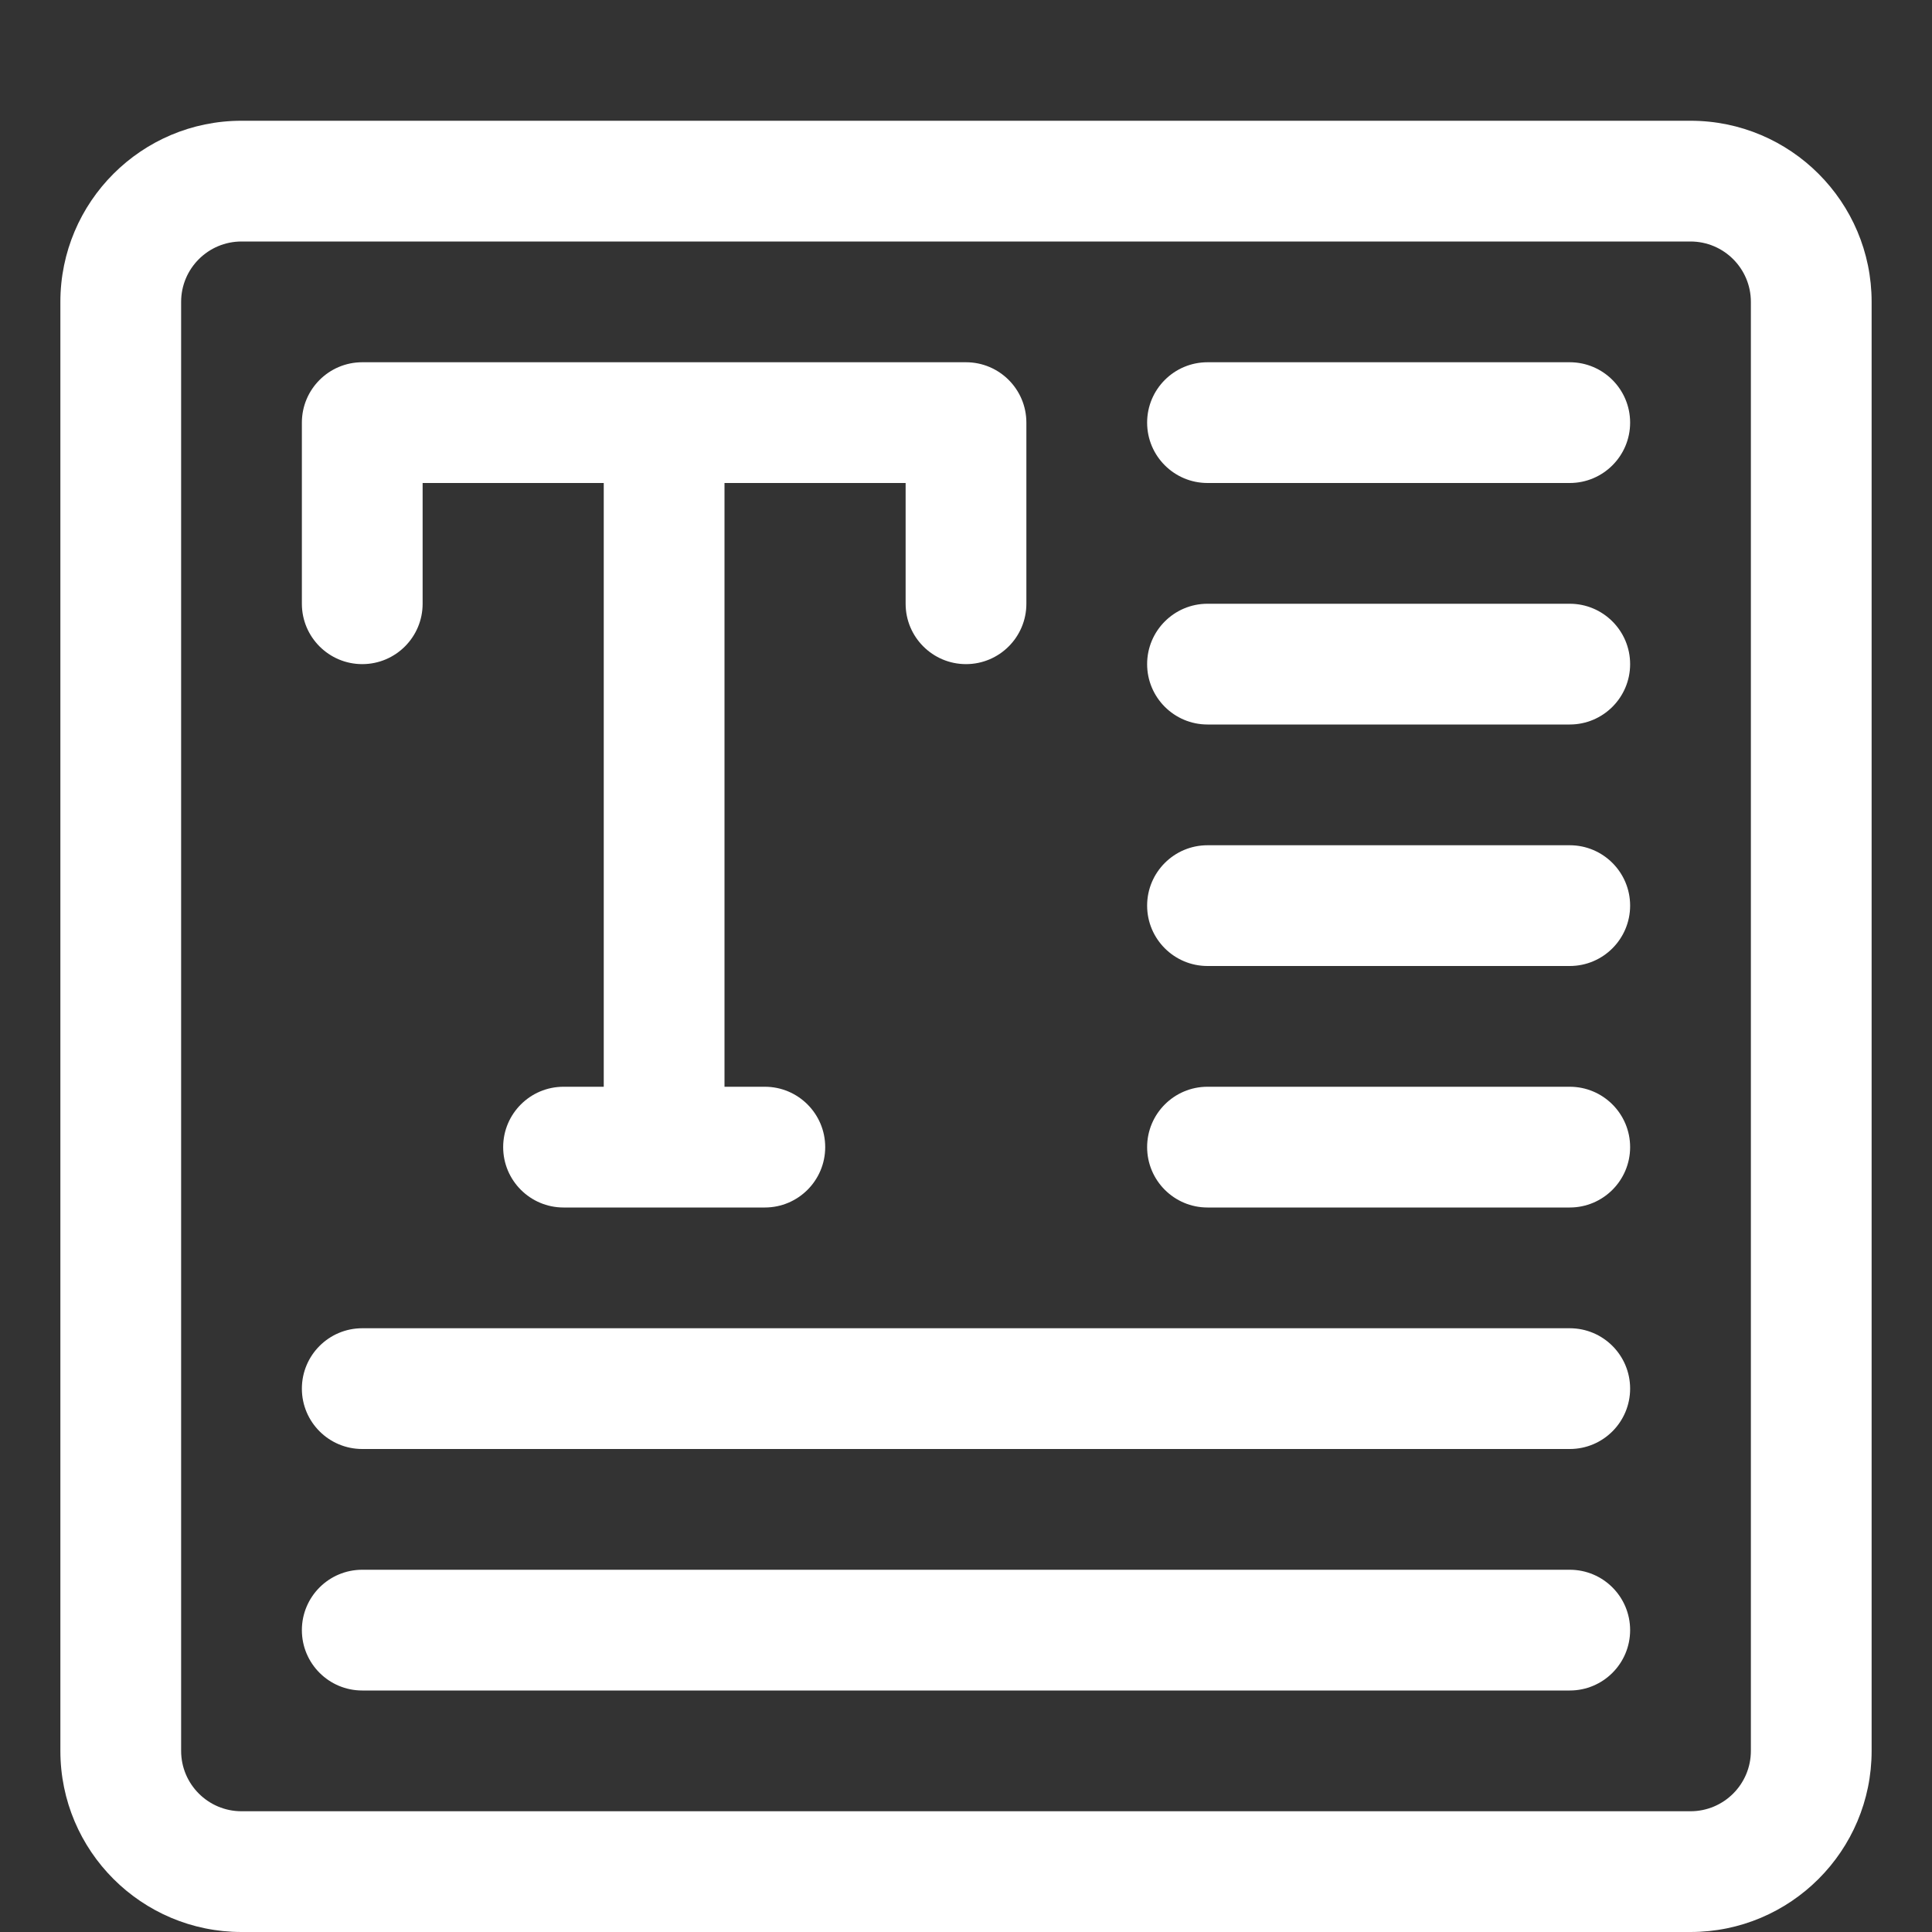 <svg width="48" height="48" viewBox="0 0 48 48" fill="none" xmlns="http://www.w3.org/2000/svg">
<rect x="0" y="0" width="48" height="48" fill="#333333" stroke="none"/>
<path fill-rule="evenodd" clip-rule="evenodd" d="M6 3C3.516 3 1.5 5.016 1.5 7.5V43.5C1.5 45.984 3.516 48 6 48H42C44.484 48 46.5 45.984 46.5 43.5V7.5C46.5 5.016 44.484 3 42 3H6ZM6 6H42C42.828 6 43.5 6.672 43.5 7.5V43.5C43.5 44.328 42.828 45 42 45H6C5.172 45 4.5 44.328 4.5 43.5V7.5C4.5 6.672 5.172 6 6 6ZM9 9C8.172 9 7.5 9.672 7.5 10.5V15C7.5 15.828 8.172 16.5 9 16.5C9.828 16.5 10.5 15.828 10.5 15V12H15V27H14.001C13.173 27 12.501 27.672 12.501 28.5C12.501 29.328 13.173 30 14.001 30H19.002C19.83 30 20.502 29.328 20.502 28.5C20.502 27.672 19.83 27 19.002 27H18V12H22.5V15C22.5 15.828 23.172 16.5 24 16.5C24.828 16.5 25.5 15.828 25.5 15V10.5C25.5 9.672 24.828 9 24 9H9ZM30 9C29.172 9 28.5 9.672 28.5 10.5C28.5 11.328 29.172 12 30 12H39C39.828 12 40.5 11.328 40.5 10.5C40.5 9.672 39.828 9 39 9H30ZM30 15C29.172 15 28.5 15.672 28.5 16.5C28.5 17.328 29.172 18 30 18H39C39.828 18 40.5 17.328 40.5 16.5C40.5 15.672 39.828 15 39 15H30ZM30 21C29.172 21 28.5 21.672 28.5 22.5C28.5 23.328 29.172 24 30 24H39C39.828 24 40.5 23.328 40.5 22.5C40.5 21.672 39.828 21 39 21H30ZM30 27C29.172 27 28.5 27.672 28.5 28.5C28.5 29.328 29.172 30 30 30H39C39.828 30 40.5 29.328 40.5 28.5C40.5 27.672 39.828 27 39 27H30ZM9 33C8.171 33 7.5 33.672 7.5 34.5C7.5 35.328 8.171 36 9 36H39C39.83 36 40.5 35.328 40.5 34.5C40.5 33.672 39.83 33 39 33H9ZM9 39C8.171 39 7.5 39.672 7.5 40.5C7.5 41.328 8.171 42 9 42H39C39.83 42 40.5 41.328 40.5 40.5C40.5 39.672 39.83 39 39 39H9Z" fill="white"/>
</svg>
